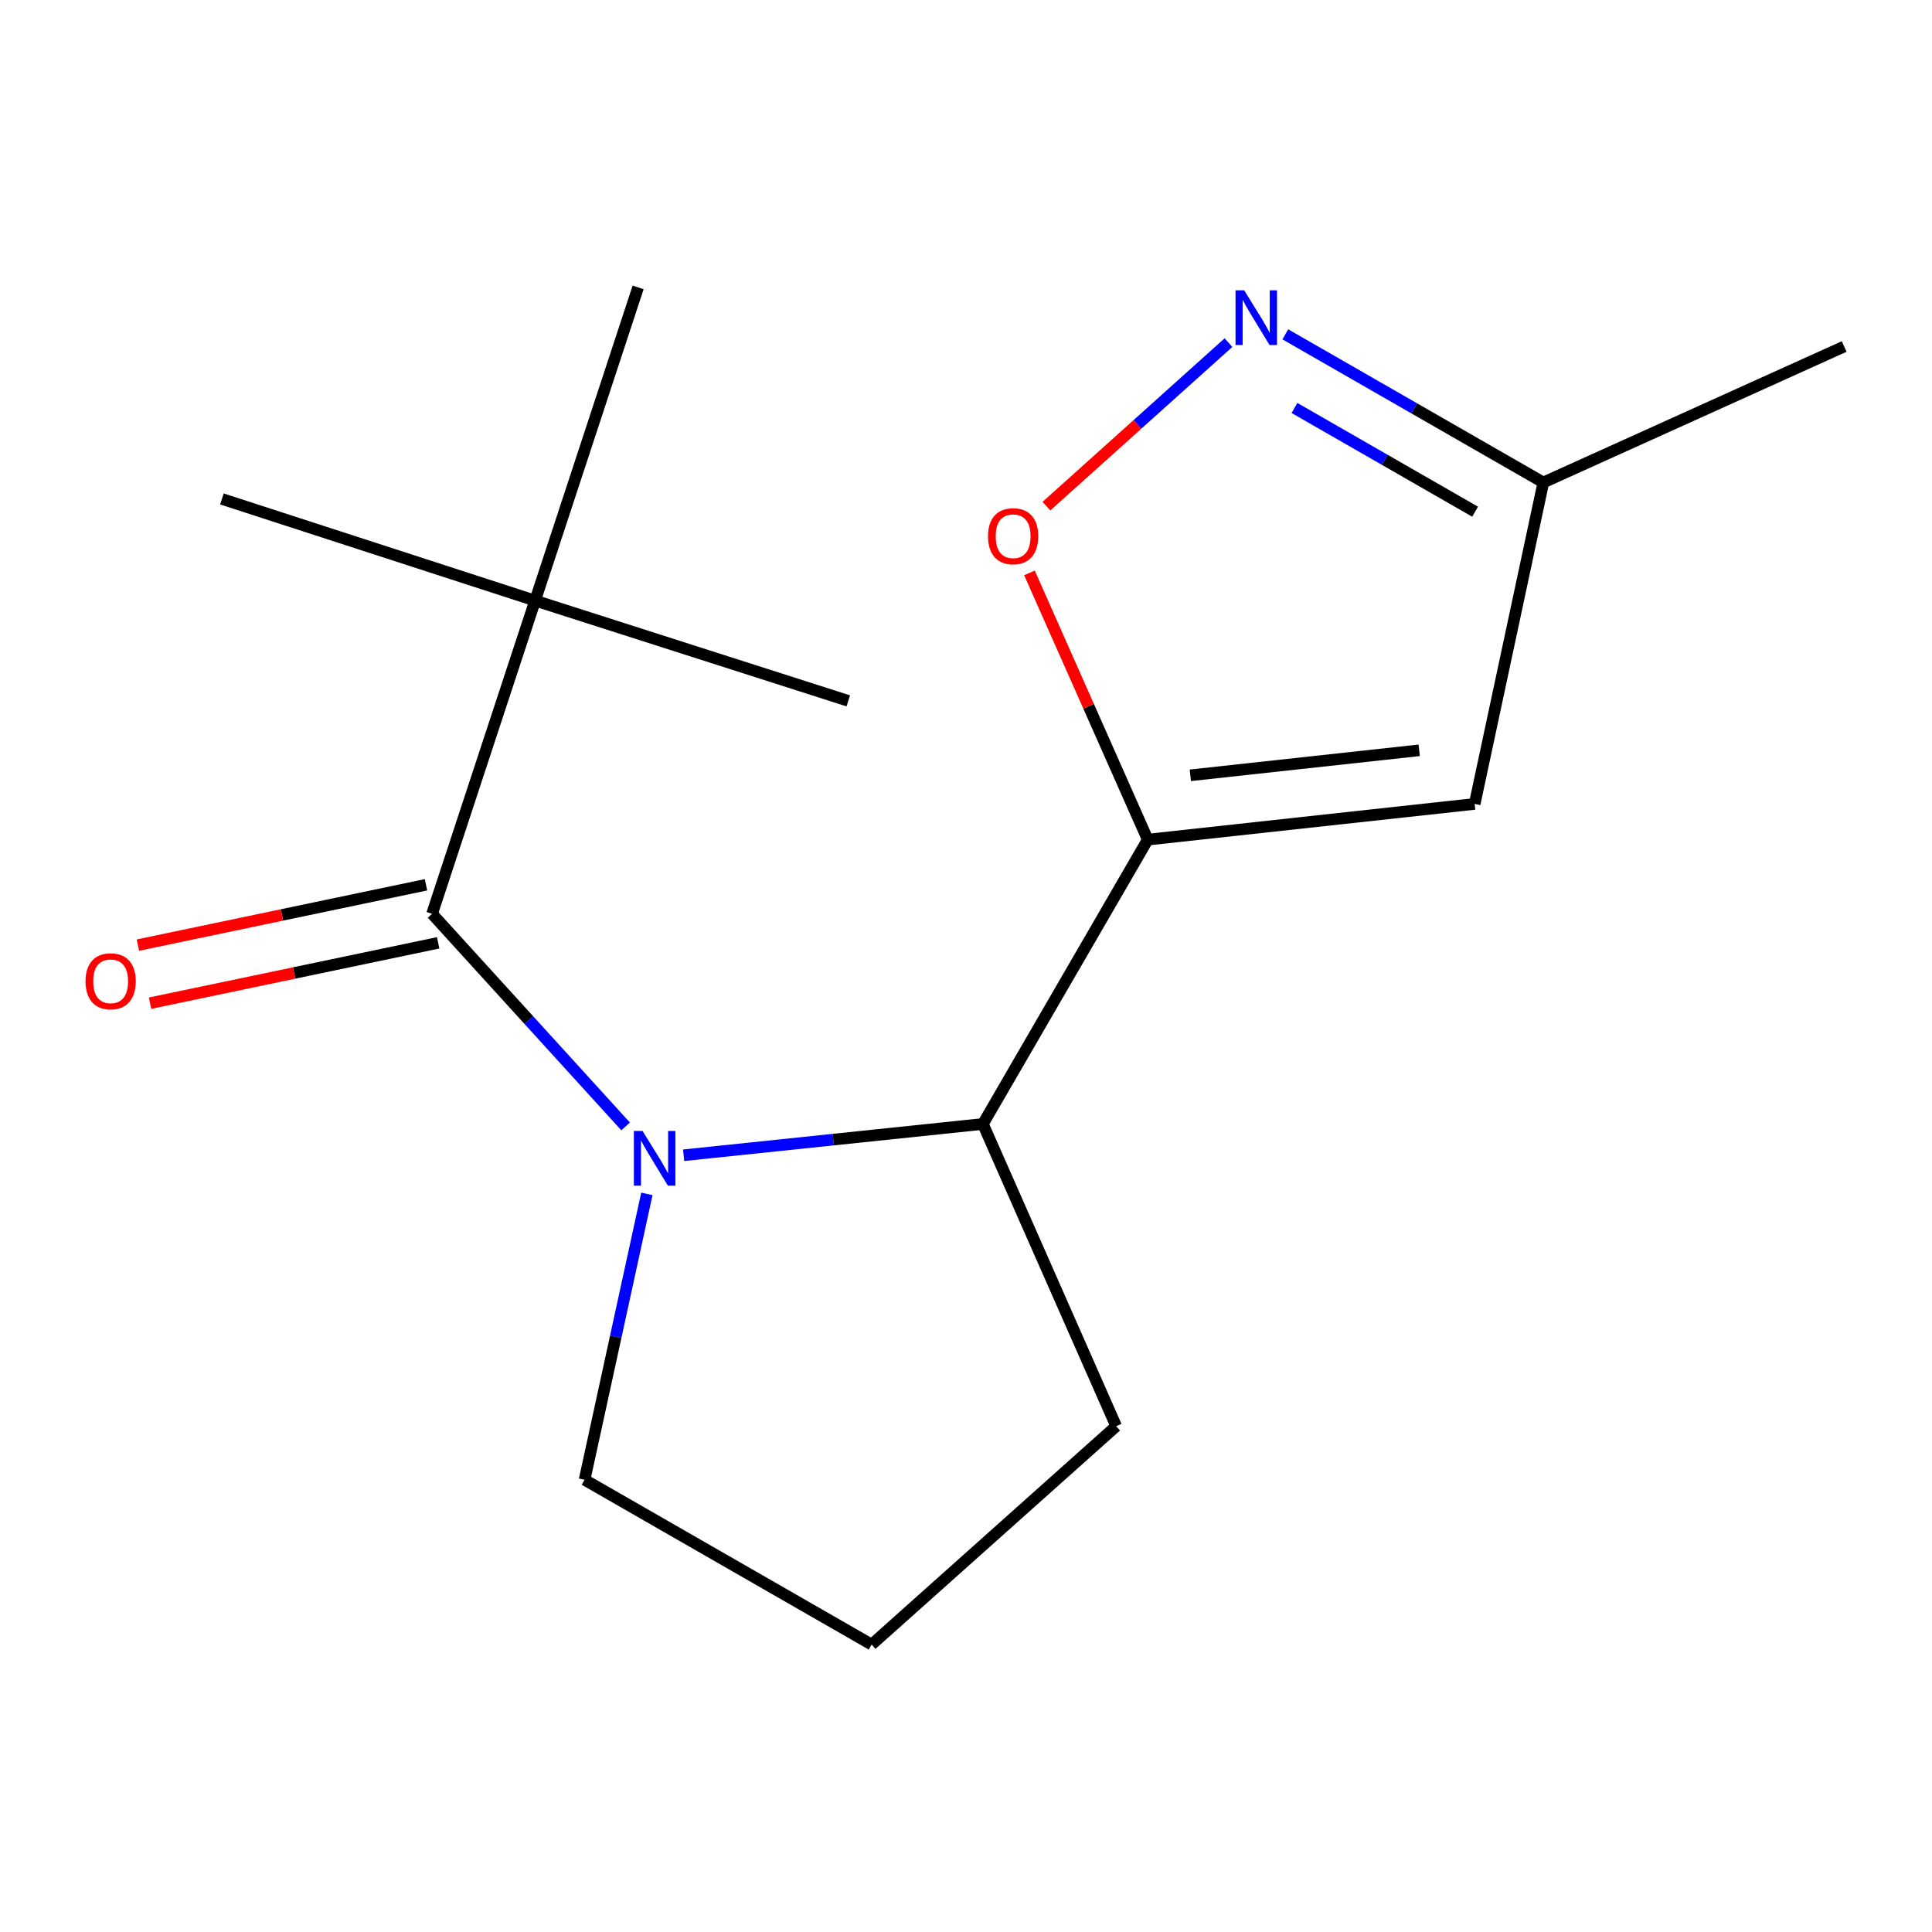 <?xml version='1.0' encoding='iso-8859-1'?>
<svg version='1.1' baseProfile='full'
              xmlns='http://www.w3.org/2000/svg'
                      xmlns:rdkit='http://www.rdkit.org/xml'
                      xmlns:xlink='http://www.w3.org/1999/xlink'
                  xml:space='preserve'
width='1000px' height='1000px' viewBox='0 0 1000 1000'>
<!-- END OF HEADER -->
<rect style='opacity:1.0;fill:#FFFFFF;stroke:none' width='1000' height='1000' x='0' y='0'> </rect>
<path class='bond-1' d='M 323.817,583.035 L 273.731,528.01' style='fill:none;fill-rule:evenodd;stroke:#0000FF;stroke-width:6px;stroke-linecap:butt;stroke-linejoin:miter;stroke-opacity:1' />
<path class='bond-1' d='M 273.731,528.01 L 223.644,472.985' style='fill:none;fill-rule:evenodd;stroke:#000000;stroke-width:6px;stroke-linecap:butt;stroke-linejoin:miter;stroke-opacity:1' />
<path class='bond-2' d='M 353.846,597.964 L 431.301,589.863' style='fill:none;fill-rule:evenodd;stroke:#0000FF;stroke-width:6px;stroke-linecap:butt;stroke-linejoin:miter;stroke-opacity:1' />
<path class='bond-2' d='M 431.301,589.863 L 508.756,581.763' style='fill:none;fill-rule:evenodd;stroke:#000000;stroke-width:6px;stroke-linecap:butt;stroke-linejoin:miter;stroke-opacity:1' />
<path class='bond-9' d='M 334.822,617.952 L 318.699,691.938' style='fill:none;fill-rule:evenodd;stroke:#0000FF;stroke-width:6px;stroke-linecap:butt;stroke-linejoin:miter;stroke-opacity:1' />
<path class='bond-9' d='M 318.699,691.938 L 302.576,765.925' style='fill:none;fill-rule:evenodd;stroke:#000000;stroke-width:6px;stroke-linecap:butt;stroke-linejoin:miter;stroke-opacity:1' />
<path class='bond-0' d='M 594.066,434.593 L 508.756,581.763' style='fill:none;fill-rule:evenodd;stroke:#000000;stroke-width:6px;stroke-linecap:butt;stroke-linejoin:miter;stroke-opacity:1' />
<path class='bond-3' d='M 594.066,434.593 L 563.456,365.557' style='fill:none;fill-rule:evenodd;stroke:#000000;stroke-width:6px;stroke-linecap:butt;stroke-linejoin:miter;stroke-opacity:1' />
<path class='bond-3' d='M 563.456,365.557 L 532.846,296.521' style='fill:none;fill-rule:evenodd;stroke:#FF0000;stroke-width:6px;stroke-linecap:butt;stroke-linejoin:miter;stroke-opacity:1' />
<path class='bond-4' d='M 594.066,434.593 L 763.288,416.105' style='fill:none;fill-rule:evenodd;stroke:#000000;stroke-width:6px;stroke-linecap:butt;stroke-linejoin:miter;stroke-opacity:1' />
<path class='bond-4' d='M 616.116,401.302 L 734.571,388.361' style='fill:none;fill-rule:evenodd;stroke:#000000;stroke-width:6px;stroke-linecap:butt;stroke-linejoin:miter;stroke-opacity:1' />
<path class='bond-7' d='M 223.644,472.985 L 276.976,310.875' style='fill:none;fill-rule:evenodd;stroke:#000000;stroke-width:6px;stroke-linecap:butt;stroke-linejoin:miter;stroke-opacity:1' />
<path class='bond-8' d='M 220.498,457.961 L 145.936,473.576' style='fill:none;fill-rule:evenodd;stroke:#000000;stroke-width:6px;stroke-linecap:butt;stroke-linejoin:miter;stroke-opacity:1' />
<path class='bond-8' d='M 145.936,473.576 L 71.374,489.192' style='fill:none;fill-rule:evenodd;stroke:#FF0000;stroke-width:6px;stroke-linecap:butt;stroke-linejoin:miter;stroke-opacity:1' />
<path class='bond-8' d='M 226.791,488.008 L 152.229,503.624' style='fill:none;fill-rule:evenodd;stroke:#000000;stroke-width:6px;stroke-linecap:butt;stroke-linejoin:miter;stroke-opacity:1' />
<path class='bond-8' d='M 152.229,503.624 L 77.667,519.239' style='fill:none;fill-rule:evenodd;stroke:#FF0000;stroke-width:6px;stroke-linecap:butt;stroke-linejoin:miter;stroke-opacity:1' />
<path class='bond-10' d='M 508.756,581.763 L 577.728,738.193' style='fill:none;fill-rule:evenodd;stroke:#000000;stroke-width:6px;stroke-linecap:butt;stroke-linejoin:miter;stroke-opacity:1' />
<path class='bond-5' d='M 541.625,261.988 L 588.741,219.668' style='fill:none;fill-rule:evenodd;stroke:#FF0000;stroke-width:6px;stroke-linecap:butt;stroke-linejoin:miter;stroke-opacity:1' />
<path class='bond-5' d='M 588.741,219.668 L 635.856,177.347' style='fill:none;fill-rule:evenodd;stroke:#0000FF;stroke-width:6px;stroke-linecap:butt;stroke-linejoin:miter;stroke-opacity:1' />
<path class='bond-6' d='M 763.288,416.105 L 798.831,249.732' style='fill:none;fill-rule:evenodd;stroke:#000000;stroke-width:6px;stroke-linecap:butt;stroke-linejoin:miter;stroke-opacity:1' />
<path class='bond-17' d='M 665.27,173.047 L 732.051,211.39' style='fill:none;fill-rule:evenodd;stroke:#0000FF;stroke-width:6px;stroke-linecap:butt;stroke-linejoin:miter;stroke-opacity:1' />
<path class='bond-17' d='M 732.051,211.39 L 798.831,249.732' style='fill:none;fill-rule:evenodd;stroke:#000000;stroke-width:6px;stroke-linecap:butt;stroke-linejoin:miter;stroke-opacity:1' />
<path class='bond-17' d='M 670.018,211.173 L 716.765,238.013' style='fill:none;fill-rule:evenodd;stroke:#0000FF;stroke-width:6px;stroke-linecap:butt;stroke-linejoin:miter;stroke-opacity:1' />
<path class='bond-17' d='M 716.765,238.013 L 763.511,264.852' style='fill:none;fill-rule:evenodd;stroke:#000000;stroke-width:6px;stroke-linecap:butt;stroke-linejoin:miter;stroke-opacity:1' />
<path class='bond-15' d='M 798.831,249.732 L 954.545,179.345' style='fill:none;fill-rule:evenodd;stroke:#000000;stroke-width:6px;stroke-linecap:butt;stroke-linejoin:miter;stroke-opacity:1' />
<path class='bond-12' d='M 276.976,310.875 L 114.866,258.259' style='fill:none;fill-rule:evenodd;stroke:#000000;stroke-width:6px;stroke-linecap:butt;stroke-linejoin:miter;stroke-opacity:1' />
<path class='bond-13' d='M 276.976,310.875 L 330.291,148.765' style='fill:none;fill-rule:evenodd;stroke:#000000;stroke-width:6px;stroke-linecap:butt;stroke-linejoin:miter;stroke-opacity:1' />
<path class='bond-14' d='M 276.976,310.875 L 439.069,362.774' style='fill:none;fill-rule:evenodd;stroke:#000000;stroke-width:6px;stroke-linecap:butt;stroke-linejoin:miter;stroke-opacity:1' />
<path class='bond-11' d='M 302.576,765.925 L 451.161,851.235' style='fill:none;fill-rule:evenodd;stroke:#000000;stroke-width:6px;stroke-linecap:butt;stroke-linejoin:miter;stroke-opacity:1' />
<path class='bond-16' d='M 577.728,738.193 L 451.161,851.235' style='fill:none;fill-rule:evenodd;stroke:#000000;stroke-width:6px;stroke-linecap:butt;stroke-linejoin:miter;stroke-opacity:1' />
<path  class='atom-0' d='M 332.575 585.374
L 341.855 600.374
Q 342.775 601.854, 344.255 604.534
Q 345.735 607.214, 345.815 607.374
L 345.815 585.374
L 349.575 585.374
L 349.575 613.694
L 345.695 613.694
L 335.735 597.294
Q 334.575 595.374, 333.335 593.174
Q 332.135 590.974, 331.775 590.294
L 331.775 613.694
L 328.095 613.694
L 328.095 585.374
L 332.575 585.374
' fill='#0000FF'/>
<path  class='atom-4' d='M 511.396 277.544
Q 511.396 270.744, 514.756 266.944
Q 518.116 263.144, 524.396 263.144
Q 530.676 263.144, 534.036 266.944
Q 537.396 270.744, 537.396 277.544
Q 537.396 284.424, 533.996 288.344
Q 530.596 292.224, 524.396 292.224
Q 518.156 292.224, 514.756 288.344
Q 511.396 284.464, 511.396 277.544
M 524.396 289.024
Q 528.716 289.024, 531.036 286.144
Q 533.396 283.224, 533.396 277.544
Q 533.396 271.984, 531.036 269.184
Q 528.716 266.344, 524.396 266.344
Q 520.076 266.344, 517.716 269.144
Q 515.396 271.944, 515.396 277.544
Q 515.396 283.264, 517.716 286.144
Q 520.076 289.024, 524.396 289.024
' fill='#FF0000'/>
<path  class='atom-6' d='M 643.986 150.262
L 653.266 165.262
Q 654.186 166.742, 655.666 169.422
Q 657.146 172.102, 657.226 172.262
L 657.226 150.262
L 660.986 150.262
L 660.986 178.582
L 657.106 178.582
L 647.146 162.182
Q 645.986 160.262, 644.746 158.062
Q 643.546 155.862, 643.186 155.182
L 643.186 178.582
L 639.506 178.582
L 639.506 150.262
L 643.986 150.262
' fill='#0000FF'/>
<path  class='atom-9' d='M 44.271 507.908
Q 44.271 501.108, 47.631 497.308
Q 50.991 493.508, 57.271 493.508
Q 63.551 493.508, 66.911 497.308
Q 70.271 501.108, 70.271 507.908
Q 70.271 514.788, 66.871 518.708
Q 63.471 522.588, 57.271 522.588
Q 51.031 522.588, 47.631 518.708
Q 44.271 514.828, 44.271 507.908
M 57.271 519.388
Q 61.591 519.388, 63.911 516.508
Q 66.271 513.588, 66.271 507.908
Q 66.271 502.348, 63.911 499.548
Q 61.591 496.708, 57.271 496.708
Q 52.951 496.708, 50.591 499.508
Q 48.271 502.308, 48.271 507.908
Q 48.271 513.628, 50.591 516.508
Q 52.951 519.388, 57.271 519.388
' fill='#FF0000'/>
</svg>
